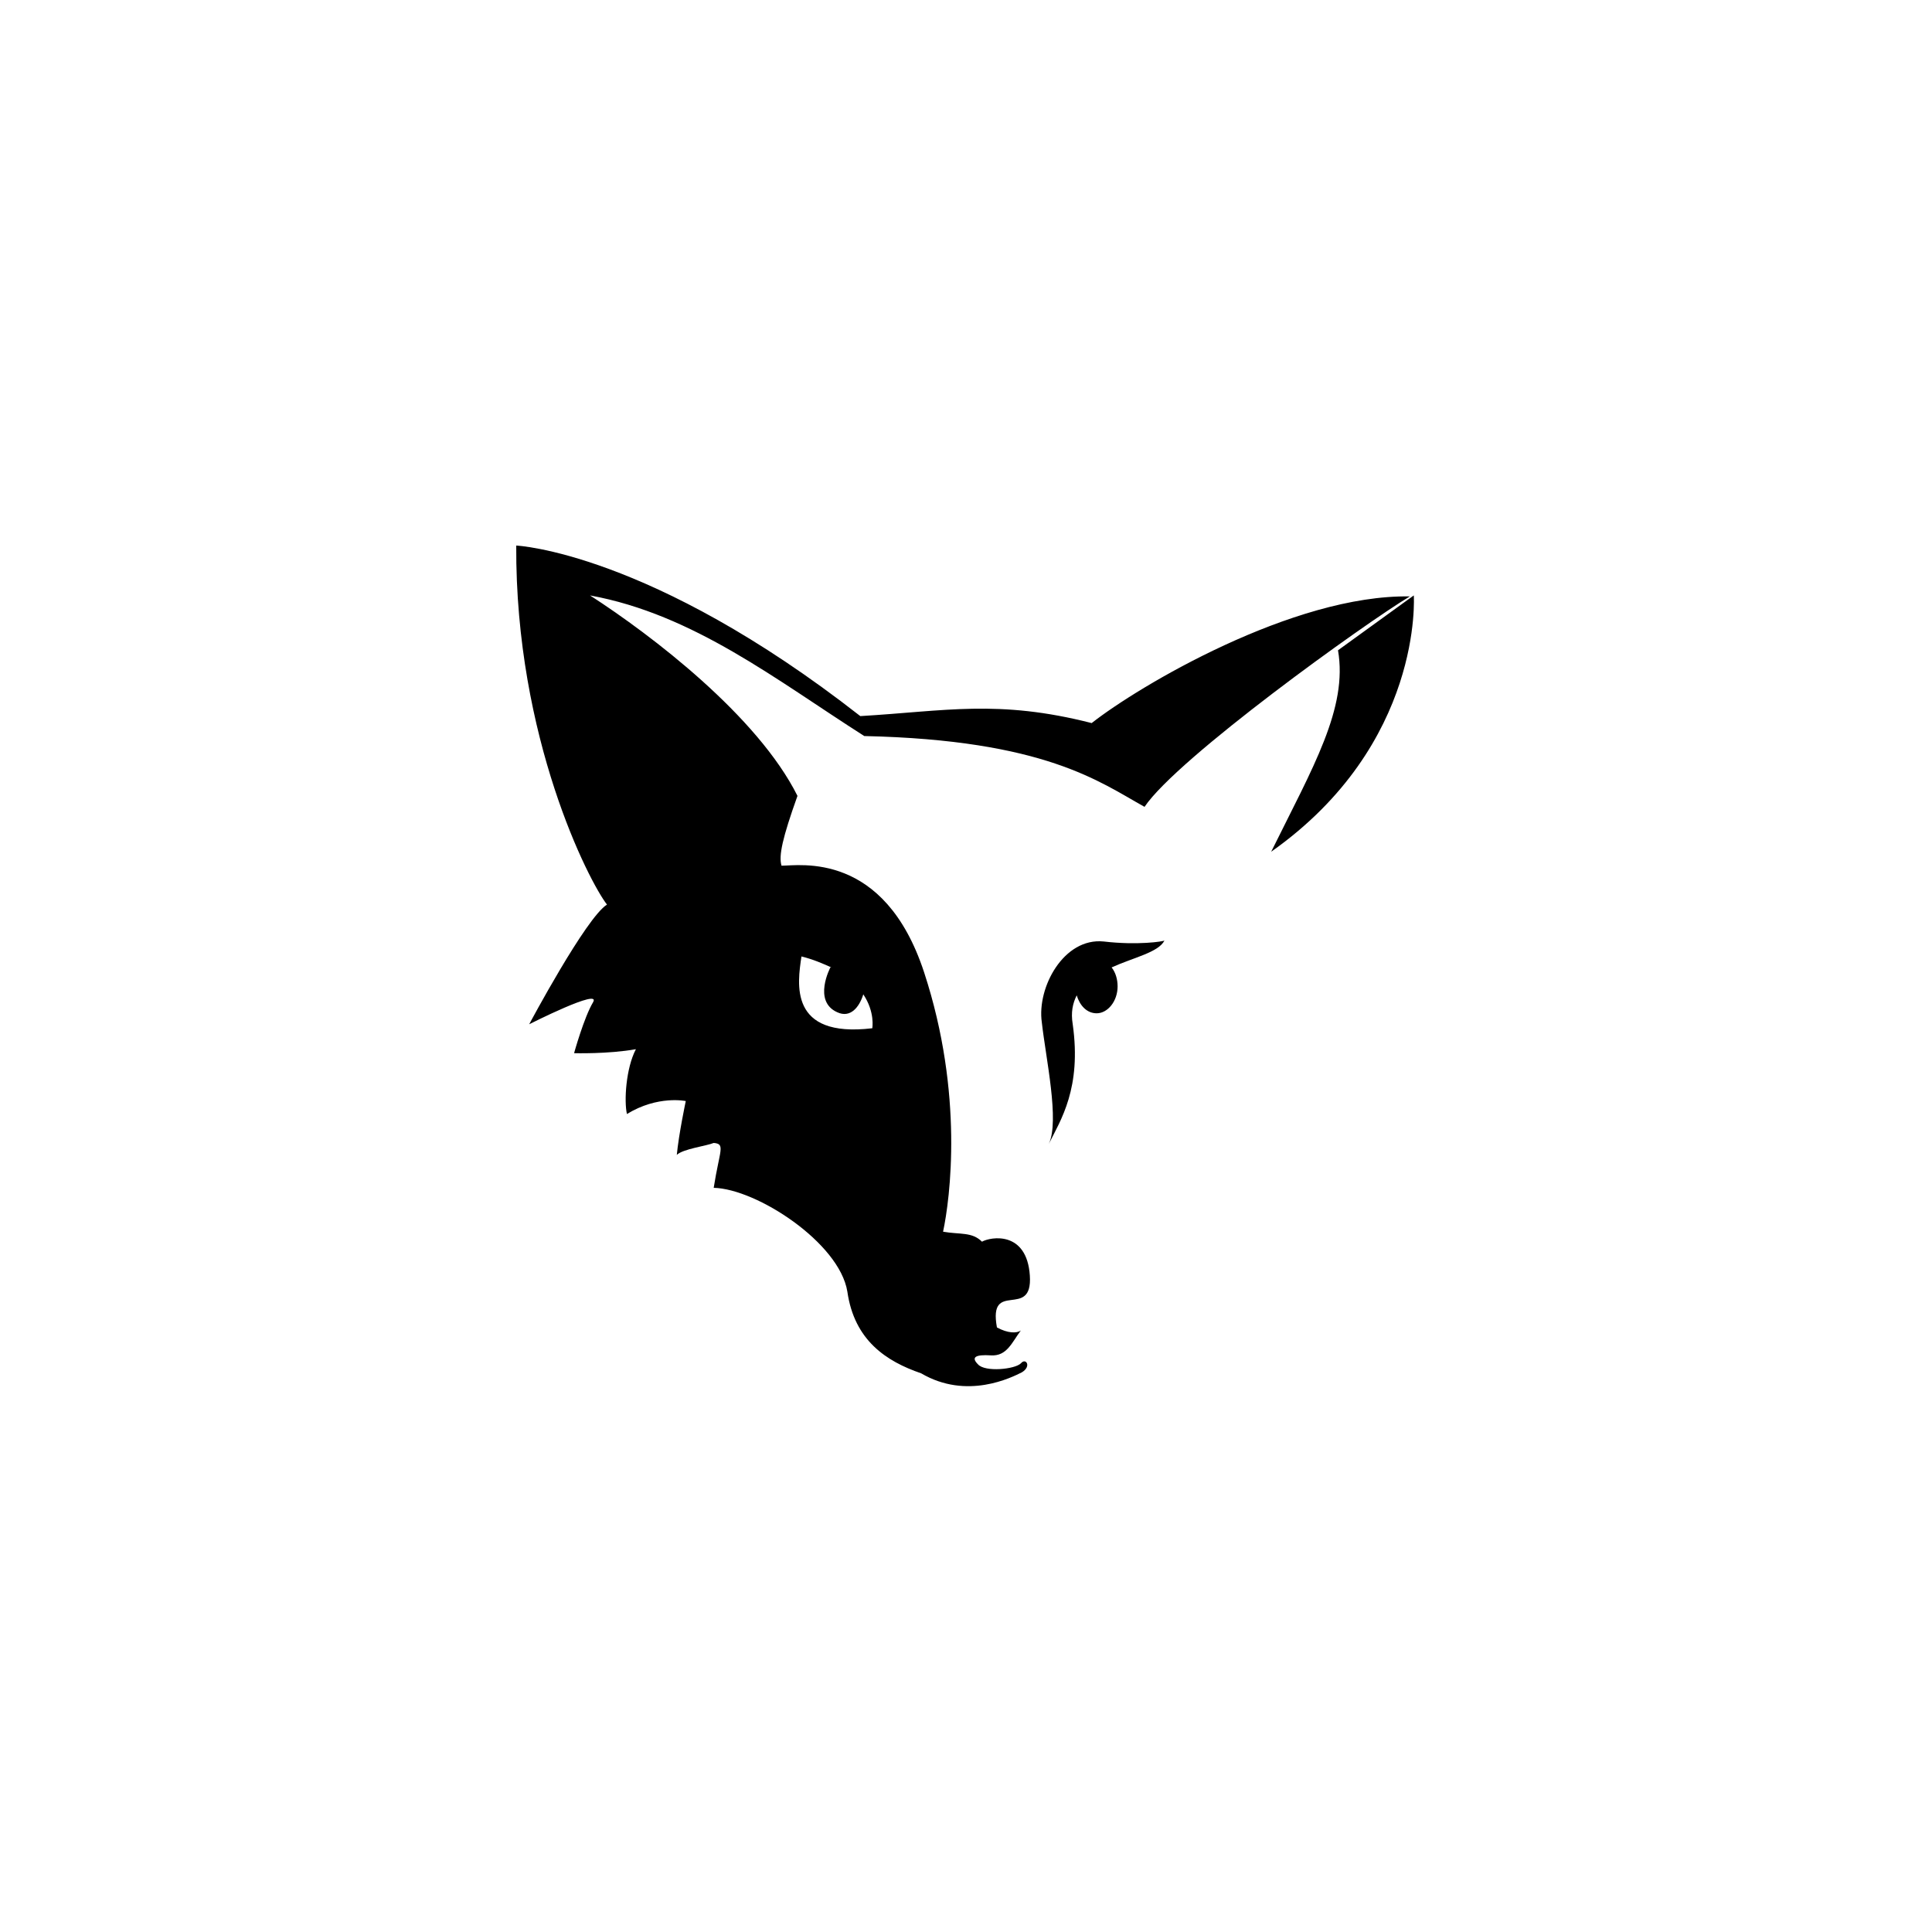 <svg xmlns="http://www.w3.org/2000/svg" width="500" height="500" viewBox="0 0 500 500"><g transform="translate(133.598,141.19)translate(116.151,108.764)rotate(0)translate(-116.151,-108.764) scale(2.581,2.581)" opacity="1"><defs class="defs"/><path transform="translate(-4.999,-8)" d="M62.7,25.8c-9.4,-2.4 -14.7,-1.2 -23.2,-0.7c-21.1,-16.5 -34.5,-17.1 -34.5,-17.1c-0.1,19.3 7.3,33.7 9.1,36c-2.1,1.3 -7.8,12 -7.8,12c0,0 7.3,-3.7 6.4,-2.2c-0.9,1.5 -1.9,5.1 -1.9,5.1c0,0 3.4,0.1 6.2,-0.4c-1,1.9 -1.2,5.2 -0.9,6.5c3.1,-1.9 5.9,-1.3 5.9,-1.3c0,0 -0.7,3.3 -0.9,5.4c0.6,-0.6 3,-0.9 3.7,-1.2c1.2,0.1 0.6,0.7 0,4.5c4.3,0.1 12.6,5.5 13.4,10.4c0.7,4.9 3.9,7 7.4,8.2c4.6,2.7 9.1,0.4 10.1,-0.1c1,-0.6 0.4,-1.5 -0.1,-0.9c-0.6,0.6 -3.6,0.9 -4.3,0.1c-0.7,-0.7 -0.3,-1 1.3,-0.9c1.6,0.1 2.1,-1.3 3,-2.5c-0.4,0.3 -1.3,0.3 -2.4,-0.3c-0.9,-4.9 3.6,-0.7 3.3,-5.2c-0.3,-4.5 -3.9,-3.9 -4.8,-3.4c-1,-1 -2.2,-0.7 -3.9,-1c0.7,-3.3 2.1,-13.8 -1.9,-26c-4,-12.2 -12.5,-10.7 -14.3,-10.7c-0.3,-1 0.1,-2.8 1.6,-7c-4,-8 -14.6,-16.1 -20.8,-20.1c10.4,1.9 18.7,8.5 27.5,14.1c18.1,0.4 23.6,4.6 28.1,7.1c3.3,-4.9 22.1,-18.4 26.6,-21.1c-11.7,-0.2 -27.2,9 -31.9,12.7zM33.6,49.2c1.2,0.3 2.1,0.7 3,1.1c-0.1,0 -0.1,0 -0.1,0c0,0 -1.8,3.4 0.7,4.5c1.3,0.6 2.2,-0.5 2.6,-1.8c1.2,1.8 0.9,3.4 0.9,3.4c-8.4,1 -7.5,-4.5 -7.1,-7.2zM95,13l-7.6,5.5c1,5.8 -2.5,11.7 -6.7,20.2c15.3,-10.8 14.3,-25.7 14.3,-25.7zM63.9,47.7c-4,-0.4 -6.7,4.6 -6.2,8.1c0.4,3.6 1.8,9.9 0.7,12.2c1.2,-2.4 3.3,-5.6 2.4,-12c-0.2,-1.2 0,-2.1 0.4,-2.9c0.3,1 1,1.8 2,1.8c1.1,0 2.1,-1.2 2.1,-2.7c0,-0.7 -0.2,-1.4 -0.6,-1.9c2.2,-1 4.7,-1.5 5.3,-2.7c-0.1,0.1 -2.7,0.5 -6.1,0.1z" fill="#000000" class="fill c1"/></g></svg>
